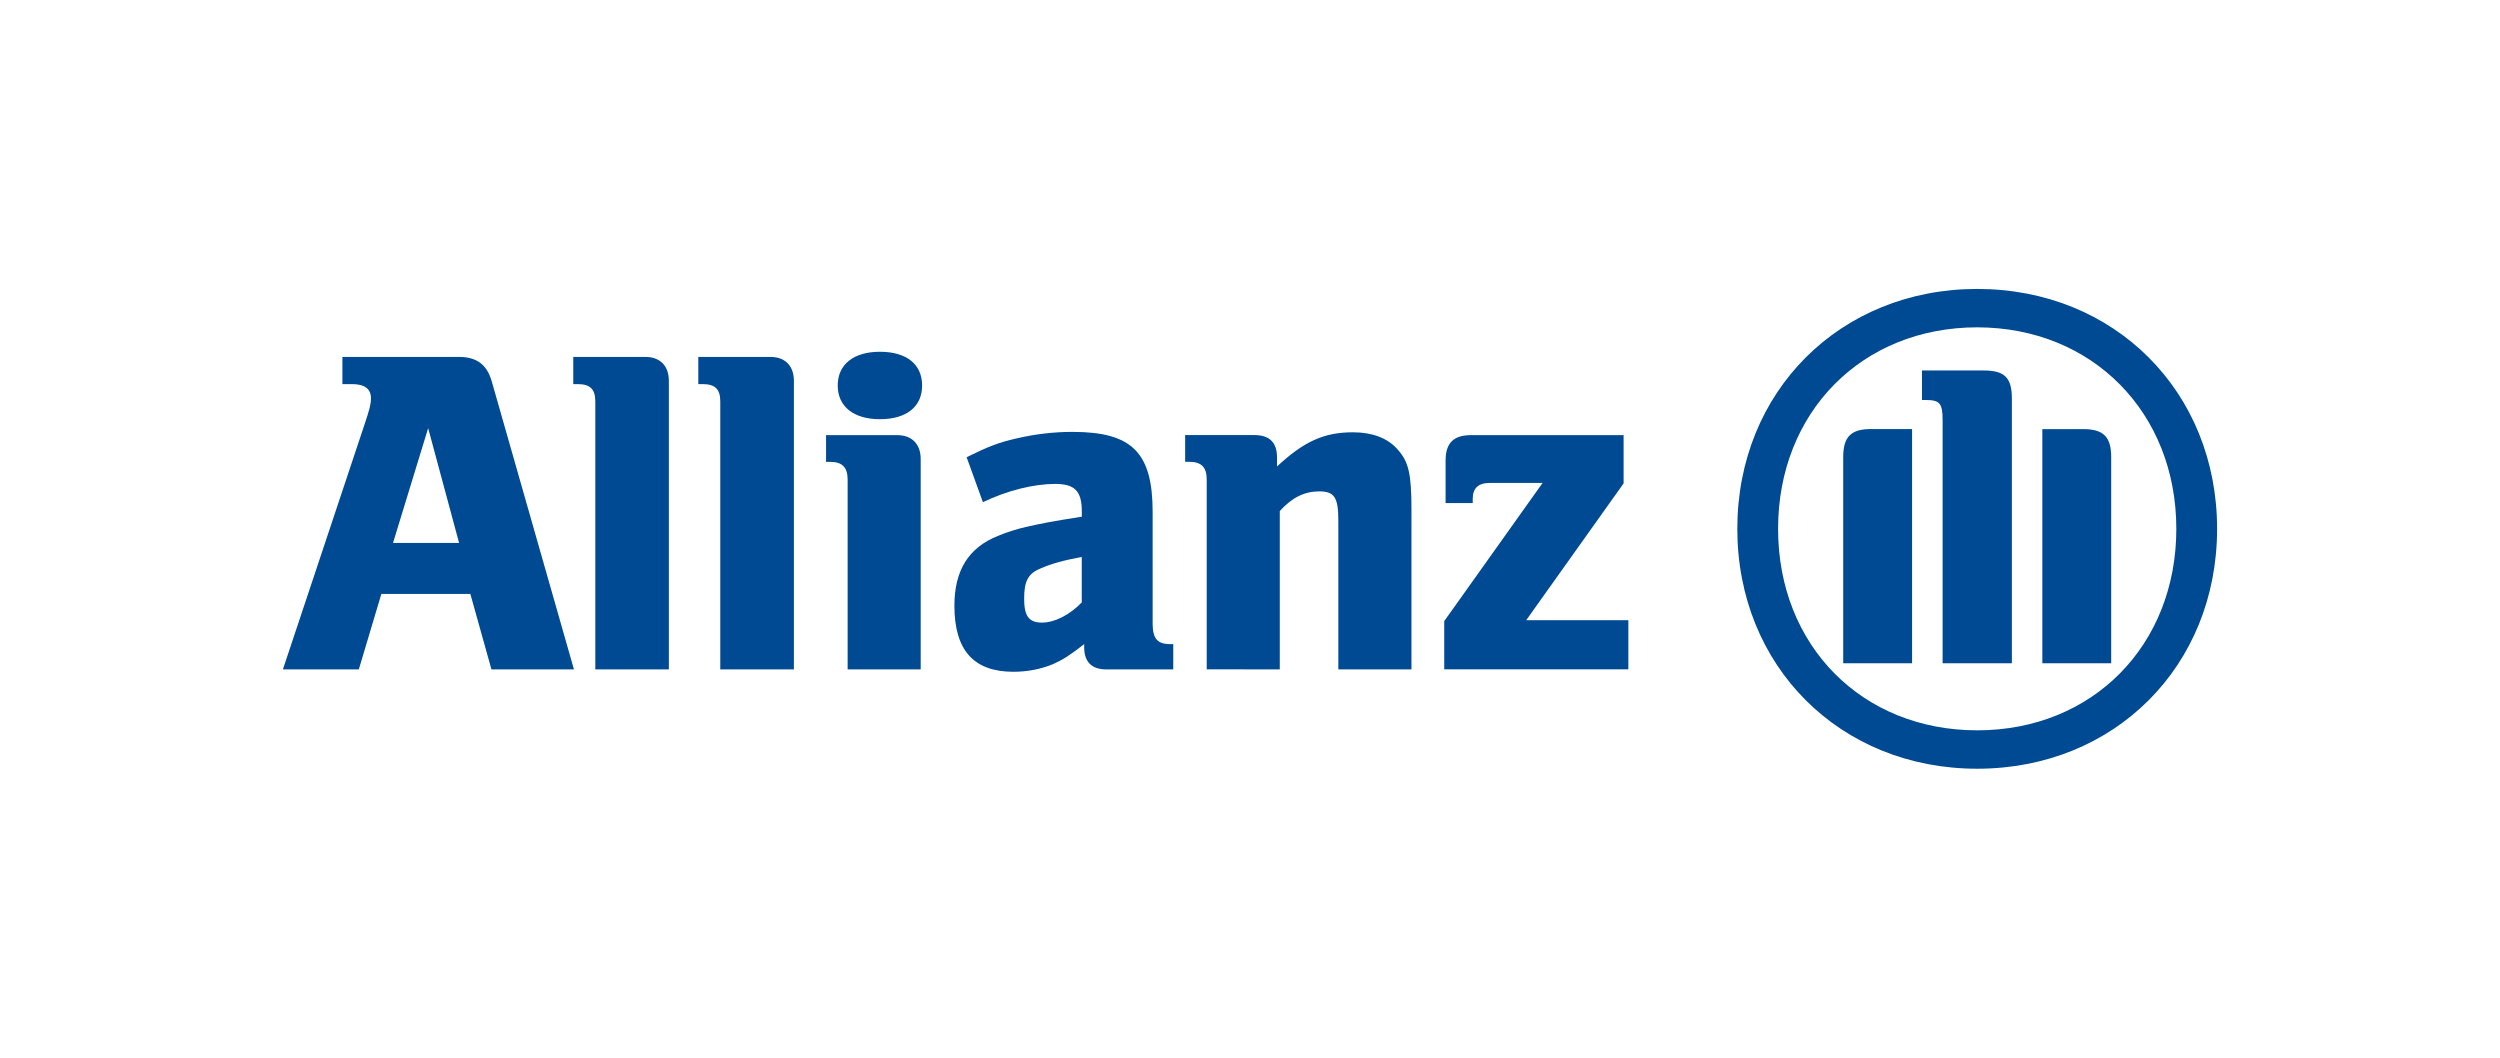 <?xml version="1.0" encoding="utf-8"?>
<!-- Generator: Adobe Illustrator 24.1.1, SVG Export Plug-In . SVG Version: 6.00 Build 0)  -->
<svg version="1.1" id="Warstwa_1" xmlns="http://www.w3.org/2000/svg" xmlns:xlink="http://www.w3.org/1999/xlink" x="0px" y="0px"
	 viewBox="0 0 368.5 155.91" style="enable-background:new 0 0 368.5 155.91;" xml:space="preserve">
<style type="text/css">
	.st0{fill:none;}
	.st1{fill-rule:evenodd;clip-rule:evenodd;fill:#004A93;}
	.st2{fill:#004A93;}
</style>
<rect y="0" class="st0" width="368.5" height="155.91"/>
<g>
	<path class="st1" d="M67.67,80.03h-9.74l5.18-16.92L67.67,80.03L67.67,80.03z M52.89,98.67l3.32-11.12h13.12l3.11,11.12H84.6
		l-12.1-42.4c-0.69-2.49-2.21-3.66-4.83-3.66h-17.2v4.01h1.45c1.8,0,2.76,0.69,2.76,2.07c0,0.9-0.21,1.66-0.9,3.73L41.7,98.67H52.89
		"/>
	<path class="st2" d="M98.59,98.67V56.13c0-2.21-1.31-3.52-3.45-3.52H84.5v4.01h0.69c1.8,0,2.56,0.76,2.56,2.55v39.5H98.59"/>
	<path class="st2" d="M117.02,98.67V56.13c0-2.21-1.31-3.52-3.45-3.52h-10.64v4.01h0.69c1.79,0,2.55,0.76,2.55,2.55v39.5H117.02"/>
	<path class="st1" d="M135.92,56.82c0-3.11-2.28-4.97-6.22-4.97c-3.87,0-6.22,1.86-6.22,4.97s2.35,4.97,6.22,4.97
		C133.64,61.79,135.92,59.93,135.92,56.82L135.92,56.82z M135.71,98.67V67.66c0-2.21-1.31-3.52-3.45-3.52h-10.5v3.94h0.62
		c1.8,0,2.56,0.83,2.56,2.62v27.97L135.71,98.67"/>
	<path class="st1" d="M159.45,82.1v6.7c-1.8,1.86-4.01,2.97-5.87,2.97c-1.93,0-2.62-0.97-2.62-3.52s0.55-3.73,2.49-4.49
		C154.89,83.13,156.76,82.58,159.45,82.1L159.45,82.1z M144.88,74.02c3.59-1.73,7.53-2.69,10.64-2.69c2.9,0,3.94,1.04,3.94,4.07
		v0.76c-4.42,0.69-5.8,0.97-8.29,1.52c-1.45,0.35-2.76,0.76-4.07,1.31c-4.35,1.73-6.42,5.11-6.42,10.29c0,6.56,2.83,9.74,8.7,9.74
		c2.14,0,4.07-0.41,5.8-1.11c1.52-0.69,2.42-1.24,4.63-2.97v0.48c0,2.14,1.11,3.25,3.25,3.25h9.88v-3.73h-0.48
		c-1.87,0-2.56-0.83-2.56-3.04V75.47c0-8.77-3.04-11.81-11.81-11.81c-2.83,0-5.59,0.34-8.29,0.97c-2.69,0.62-4.07,1.17-7.32,2.76
		L144.88,74.02"/>
	<path class="st1" d="M188.64,98.67V75.33c1.8-2,3.66-2.9,5.8-2.9c2.28,0,2.83,0.9,2.83,4.35v21.89h10.78V75.19
		c0-5.46-0.42-7.18-2.14-9.05c-1.45-1.59-3.66-2.42-6.49-2.42c-4.21,0-7.18,1.31-11.19,5.04v-1.38c0-2.14-1.1-3.25-3.32-3.25h-10.22
		v3.94h0.62c1.8,0,2.56,0.83,2.56,2.62v27.97L188.64,98.67"/>
	<path class="st2" d="M240.01,91.42h-15.05l14.36-20.17v-7.11h-22.51c-2.55,0-3.73,1.17-3.73,3.73v6.28h4v-0.62
		c0-1.59,0.83-2.35,2.56-2.35h7.74l-14.5,20.37v7.11h27.14v-7.24"/>
	<path class="st1" d="M296.55,97.77V58.75c0-3.11-1.1-4.14-4.14-4.14h-9.11v4.35h0.55c2.07,0,2.49,0.48,2.49,2.97v35.84
		L296.55,97.77L296.55,97.77z M301.04,97.77h10.15V67.39c0-3.04-1.17-4.14-4.14-4.14h-6.01L301.04,97.77L301.04,97.77z
		 M281.84,97.77V63.24h-6.01c-2.97,0-4.14,1.1-4.14,4.14v30.39L281.84,97.77L281.84,97.77z M320.79,77.95
		c0,17.2-12.36,29.7-29.35,29.7c-16.99,0-29.35-12.5-29.35-29.7s12.37-29.7,29.35-29.7C308.43,48.26,320.79,60.83,320.79,77.95
		L320.79,77.95z M326.8,77.95c0-20.24-15.13-35.36-35.36-35.36c-20.23,0-35.36,15.13-35.36,35.36c0,20.24,15.13,35.36,35.36,35.36
		C311.68,113.31,326.8,98.19,326.8,77.95"/>
</g>
</svg>
